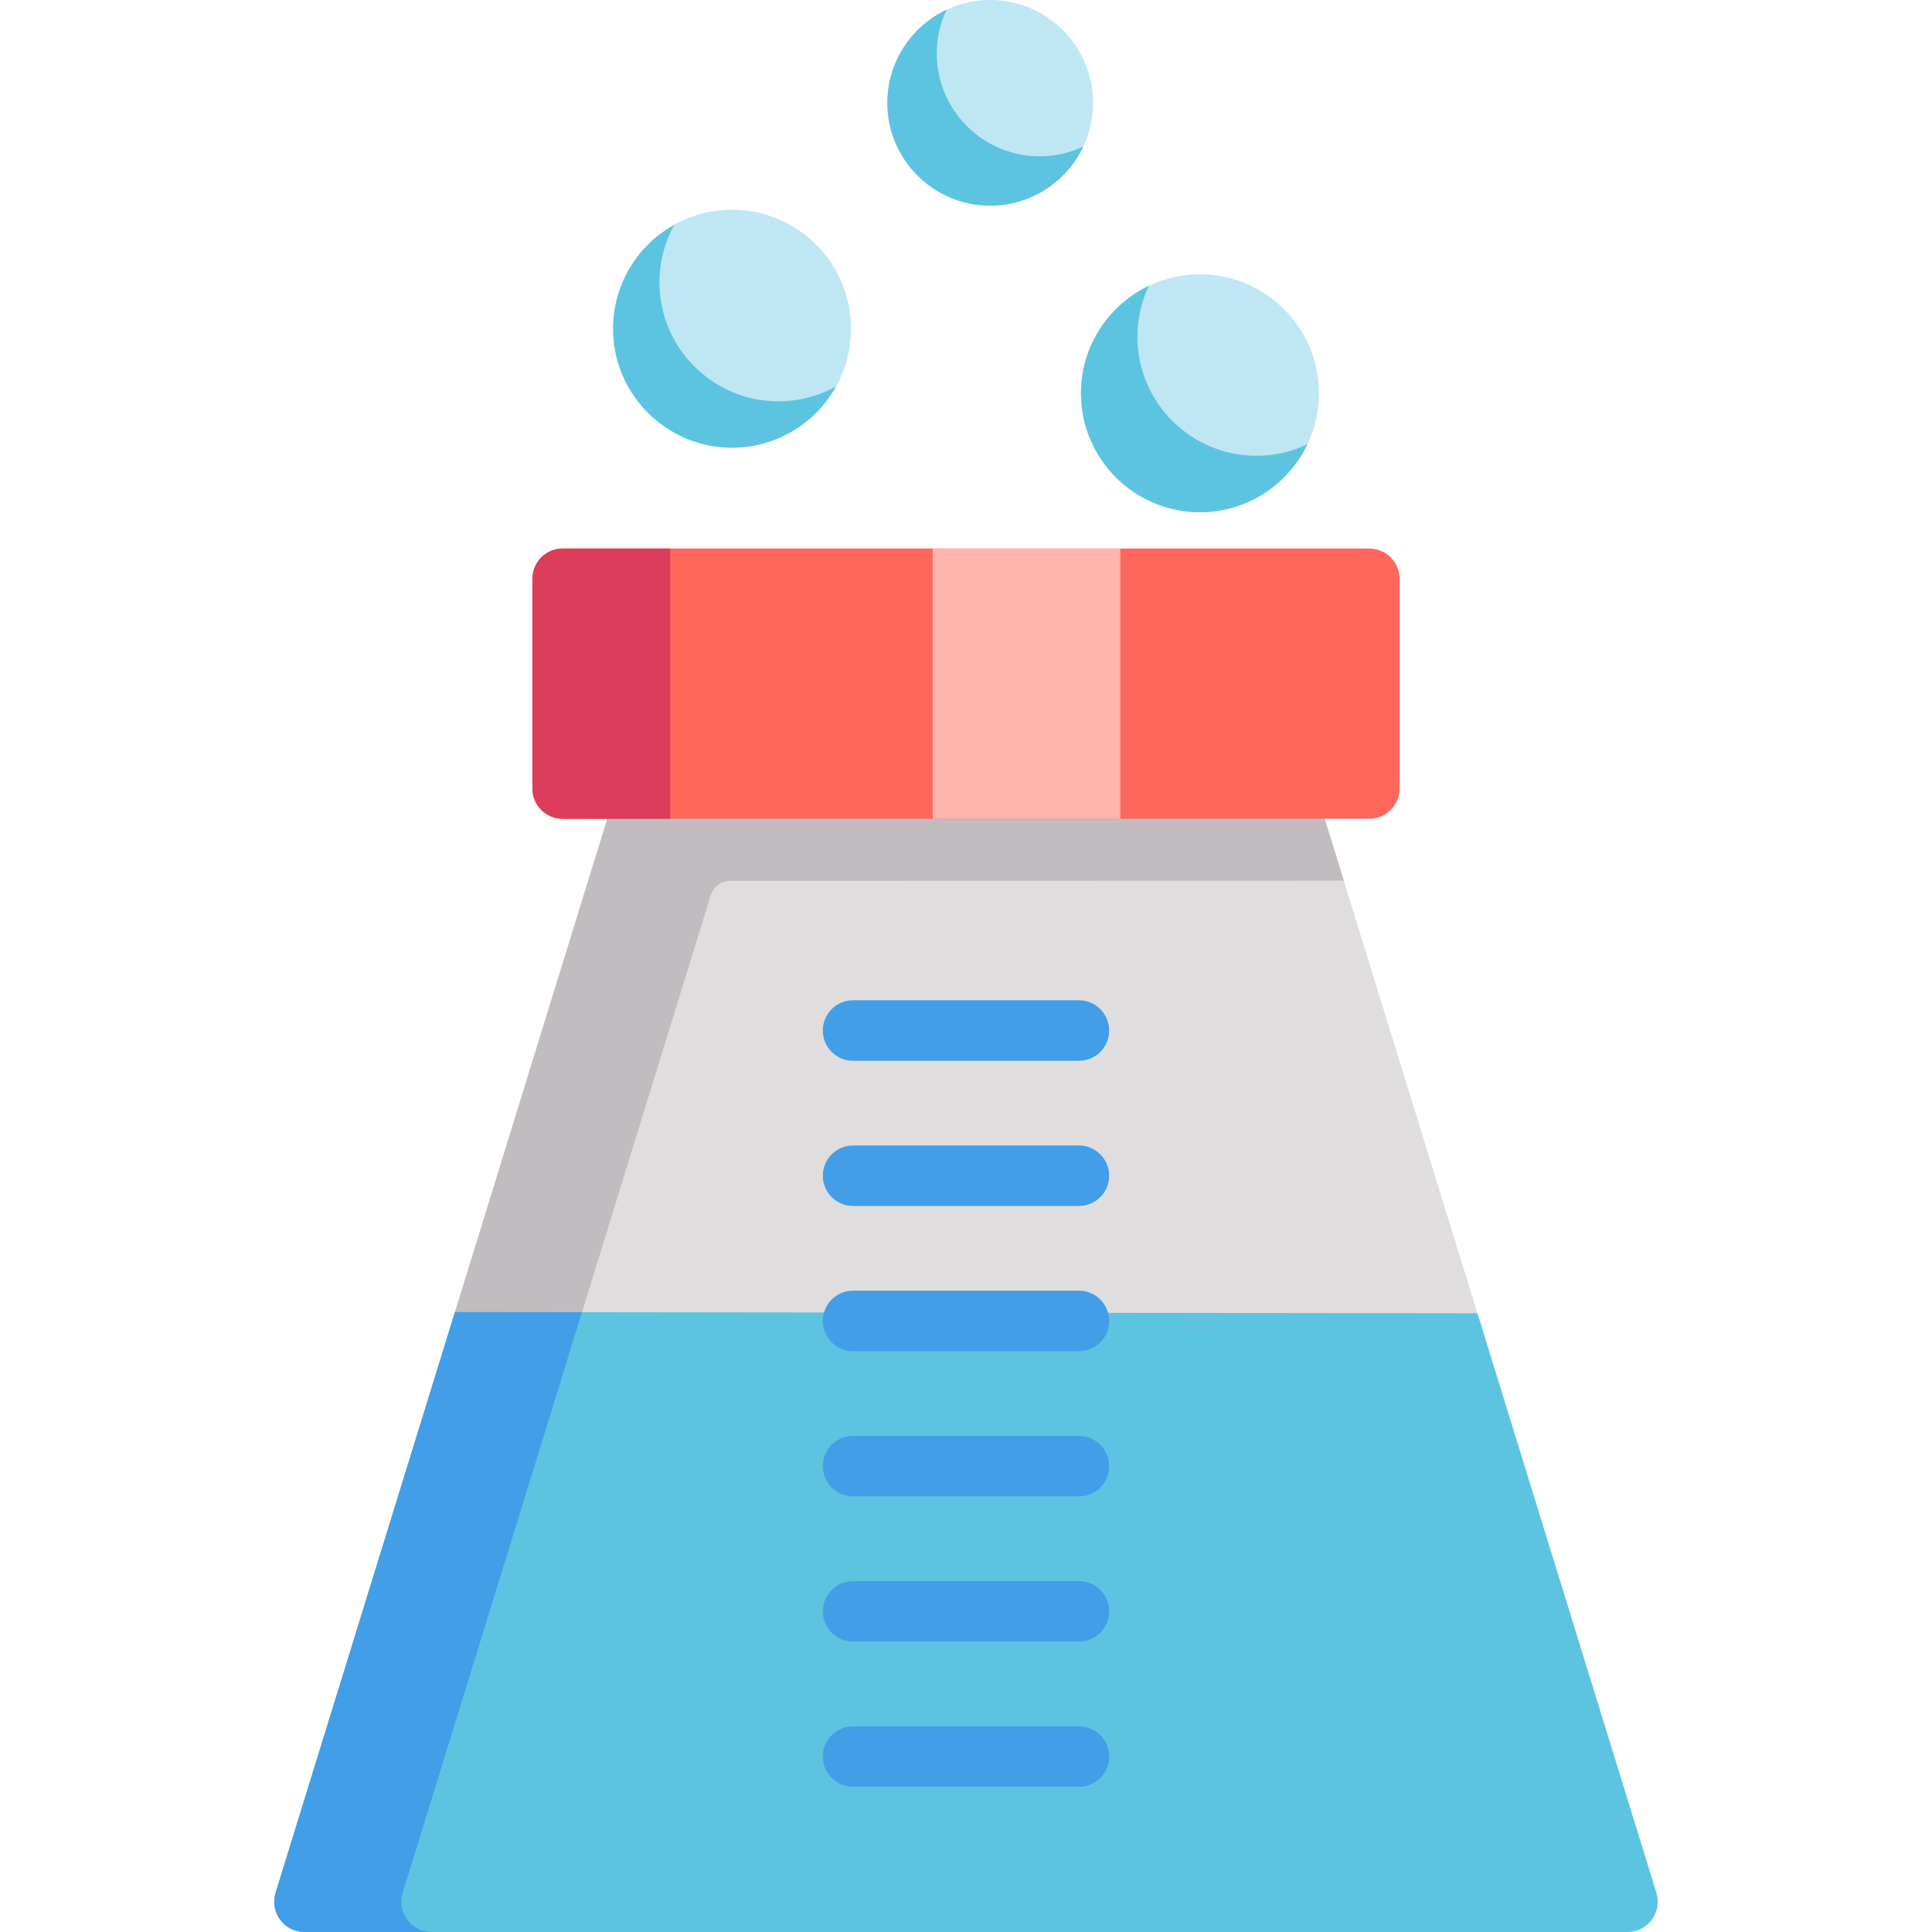 <?xml version="1.0" encoding="iso-8859-1"?>
<!-- Uploaded to: SVG Repo, www.svgrepo.com, Generator: SVG Repo Mixer Tools -->
<svg version="1.1" id="Layer_1" xmlns="http://www.w3.org/2000/svg" xmlns:xlink="http://www.w3.org/1999/xlink" 
	 viewBox="0 0 512 512" xml:space="preserve">
<path style="fill:#E0DDDF;" d="M438.958,501.618l-89.43-289.584V179.04c0-4.427-3.589-8.017-8.017-8.017H170.489
	c-4.427,0-8.017,3.589-8.017,8.017v32.995l-89.43,289.584c-0.751,2.432-0.302,5.076,1.209,7.124c1.51,2.049,3.906,3.258,6.451,3.258
	h350.597c2.545,0,4.94-1.209,6.451-3.257C439.261,506.694,439.71,504.051,438.958,501.618z"/>
<path style="fill:#C1BCBF;" d="M107.921,508.743c-1.511-2.049-1.96-4.692-1.209-7.125l81.657-264.414
	c0.698-2.262,2.8-3.795,5.168-3.767l162.595-0.043l-6.604-21.36V179.04c0-4.427-3.589-8.017-8.017-8.017H170.489
	c-4.427,0-8.017,3.589-8.017,8.017v32.995l-2.946,9.54L73.042,501.618c-0.991,3.208,0.106,6.784,2.975,8.877
	c1.412,1.03,3.156,1.505,4.904,1.505l33.451,0C111.827,512,109.432,510.791,107.921,508.743z"/>
<path style="fill:#5CC4E0;" d="M391.529,348.036l-270.958-0.323L73.042,501.618c-0.751,2.432-0.302,5.076,1.209,7.124
	c1.51,2.049,3.906,3.258,6.451,3.258h350.597c2.545,0,4.94-1.209,6.451-3.257c1.511-2.049,1.959-4.692,1.209-7.124L391.529,348.036z
	"/>
<path style="fill:#439EE8;" d="M107.921,508.743c-1.511-2.049-1.959-4.692-1.209-7.124l47.517-153.865l-33.658-0.04L73.042,501.618
	c-0.751,2.432-0.302,5.076,1.209,7.124c1.51,2.049,3.906,3.258,6.451,3.258h33.67C111.827,512,109.432,510.791,107.921,508.743z"/>
<path style="fill:#FF675C;" d="M362.889,145.37H149.111c-4.427,0-8.017,3.589-8.017,8.017v55.582c0,4.427,3.589,8.017,8.017,8.017
	h213.779c4.427,0,8.017-3.589,8.017-8.017v-55.582C370.906,148.959,367.317,145.37,362.889,145.37z"/>
<path style="fill:#DB3D5A;" d="M149.111,145.37c-4.427,0-8.017,3.589-8.017,8.017v55.582c0,4.427,3.589,8.017,8.017,8.017h28.504
	V145.37H149.111z"/>
<rect x="247.182" y="145.37" style="fill:#FFB3AD;" width="49.704" height="71.616"/>
<path style="fill:#BEE7F3;" d="M317.996,135.749c-17.387,0-31.532-14.146-31.532-31.532s14.146-31.532,31.532-31.532
	c17.387,0,31.532,14.146,31.532,31.532S335.382,135.749,317.996,135.749z"/>
<path style="fill:#5CC4E0;" d="M332.96,120.785c-17.387,0-31.532-14.146-31.532-31.532c0-4.836,1.097-9.418,3.051-13.517
	c-10.642,5.071-18.015,15.93-18.015,28.482c0,17.387,14.146,31.532,31.532,31.532c12.552,0,23.411-7.373,28.482-18.015
	C342.378,119.688,337.796,120.785,332.96,120.785z"/>
<path style="fill:#BEE7F3;" d="M262.413,54.514c-15.029,0-27.257-12.227-27.257-27.257S247.385,0,262.413,0
	c15.029,0,27.257,12.227,27.257,27.257S277.443,54.514,262.413,54.514z"/>
<path style="fill:#5CC4E0;" d="M275.507,41.42c-15.029,0-27.257-12.227-27.257-27.257c0-4.138,0.931-8.059,2.588-11.575
	c-9.257,4.361-15.682,13.777-15.682,24.669c0,15.03,12.228,27.257,27.257,27.257c10.892,0,20.308-6.425,24.669-15.682
	C283.567,40.489,279.644,41.42,275.507,41.42z"/>
<path style="fill:#BEE7F3;" d="M194.004,118.647c-17.387,0-31.532-14.146-31.532-31.532s14.146-31.532,31.532-31.532
	s31.532,14.146,31.532,31.532S211.391,118.647,194.004,118.647z"/>
<path style="fill:#5CC4E0;" d="M206.296,106.355c-17.387,0-31.532-14.146-31.532-31.532c0-5.541,1.442-10.749,3.961-15.279
	c-9.684,5.388-16.254,15.724-16.254,27.571c0,17.387,14.146,31.532,31.532,31.532c11.847,0,22.183-6.569,27.571-16.254
	C217.045,104.913,211.838,106.355,206.296,106.355z"/>
<g>
	<path style="fill:#439EE8;" d="M285.929,281.119h-59.858c-4.427,0-8.017-3.589-8.017-8.017c0-4.427,3.589-8.017,8.017-8.017h59.858
		c4.427,0,8.017,3.589,8.017,8.017C293.946,277.53,290.356,281.119,285.929,281.119z"/>
	<path style="fill:#439EE8;" d="M285.929,319.599h-59.858c-4.427,0-8.017-3.589-8.017-8.017c0-4.427,3.589-8.017,8.017-8.017h59.858
		c4.427,0,8.017,3.589,8.017,8.017C293.946,316.01,290.356,319.599,285.929,319.599z"/>
	<path style="fill:#439EE8;" d="M285.929,358.079h-59.858c-4.427,0-8.017-3.589-8.017-8.017c0-4.427,3.589-8.017,8.017-8.017h59.858
		c4.427,0,8.017,3.589,8.017,8.017C293.946,354.49,290.356,358.079,285.929,358.079z"/>
	<path style="fill:#439EE8;" d="M285.929,396.56h-59.858c-4.427,0-8.017-3.589-8.017-8.017c0-4.427,3.589-8.017,8.017-8.017h59.858
		c4.427,0,8.017,3.589,8.017,8.017C293.946,392.97,290.356,396.56,285.929,396.56z"/>
	<path style="fill:#439EE8;" d="M285.929,435.04h-59.858c-4.427,0-8.017-3.589-8.017-8.017c0-4.427,3.589-8.017,8.017-8.017h59.858
		c4.427,0,8.017,3.589,8.017,8.017C293.946,431.45,290.356,435.04,285.929,435.04z"/>
	<path style="fill:#439EE8;" d="M285.929,473.52h-59.858c-4.427,0-8.017-3.589-8.017-8.017s3.589-8.017,8.017-8.017h59.858
		c4.427,0,8.017,3.589,8.017,8.017S290.356,473.52,285.929,473.52z"/>
</g>
</svg>